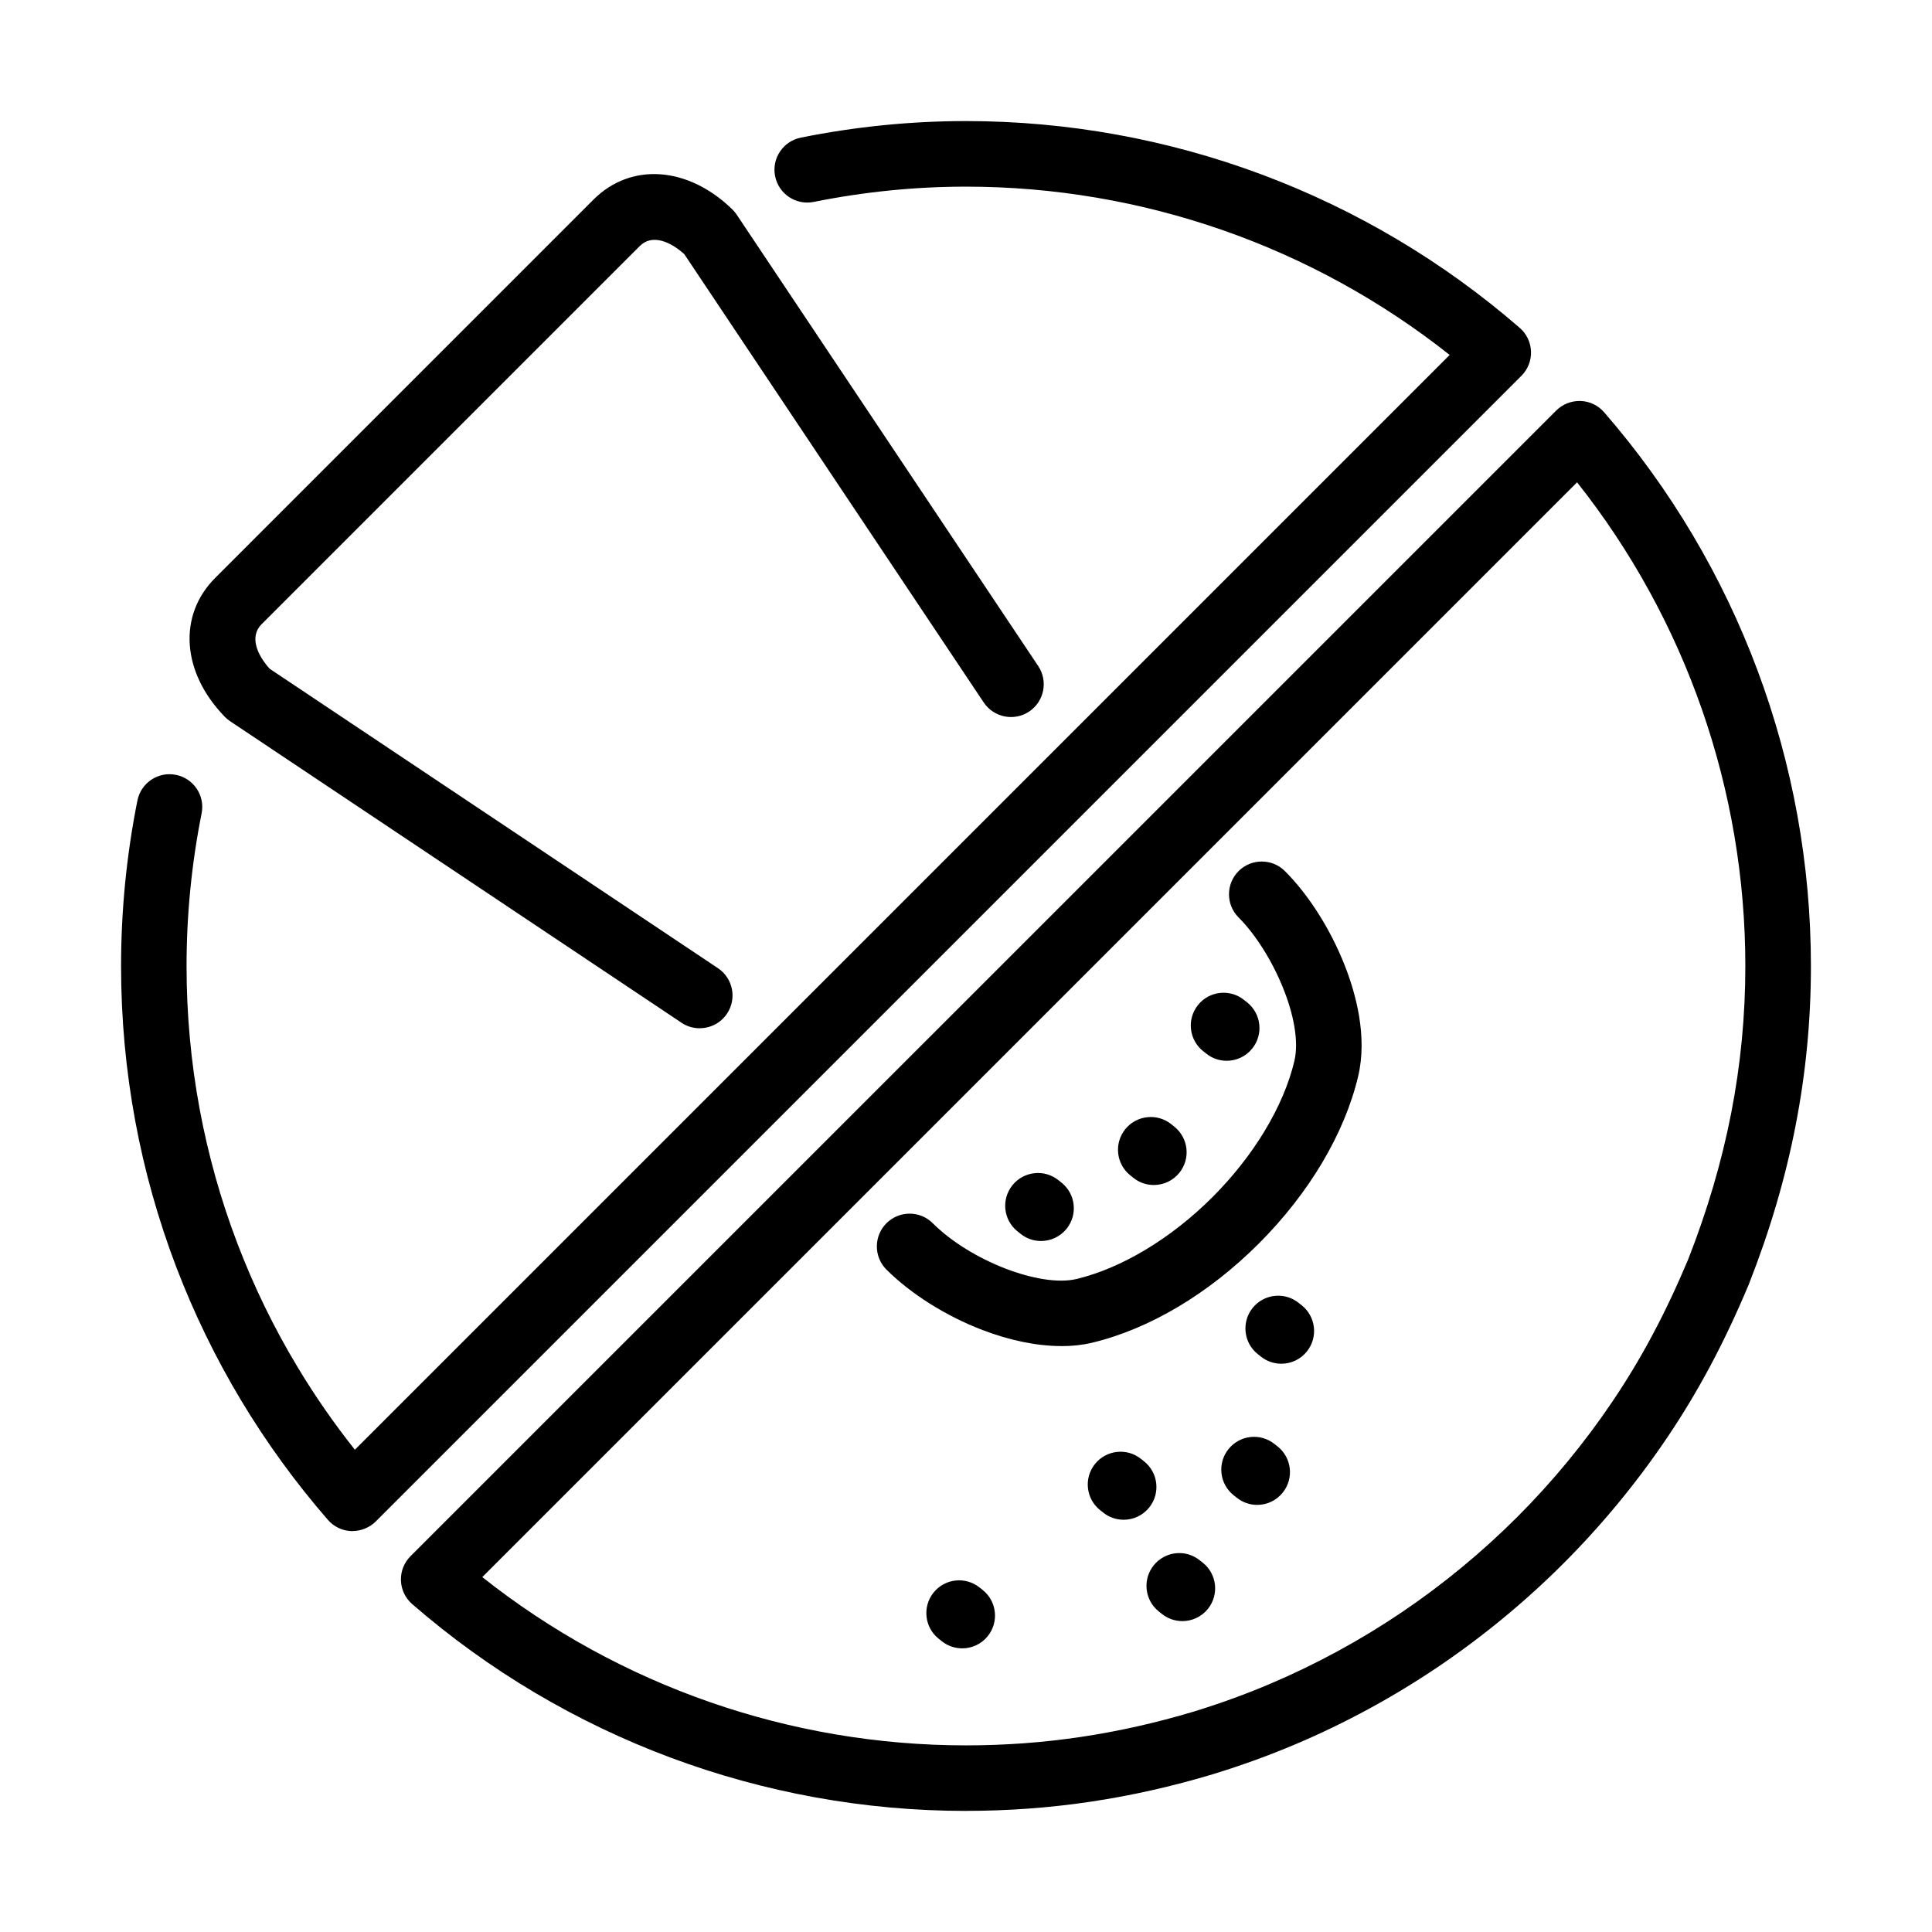 <?xml version="1.0" encoding="UTF-8"?>
<!-- Uploaded to: SVG Find, www.svgrepo.com, Generator: SVG Find Mixer Tools -->
<svg fill="#000000" width="800px" height="800px" version="1.1" viewBox="144 144 512 512" xmlns="http://www.w3.org/2000/svg">
 <g>
  <path d="m237.45 549.76h-0.309c-2.41-0.086-4.68-1.164-6.254-2.988-8.535-9.824-16.262-20.453-22.961-31.605-6.773-11.266-12.566-23.199-17.242-35.453-4.75-12.48-8.41-25.48-10.84-38.617-2.496-13.457-3.762-27.277-3.762-41.082 0-14.699 1.453-29.461 4.332-43.863 0.941-4.703 5.508-7.754 10.207-6.809 4.703 0.941 7.754 5.508 6.809 10.207-2.652 13.285-3.992 26.895-3.992 40.465 0 12.738 1.164 25.492 3.473 37.906 2.246 12.109 5.606 24.09 10 35.602 4.305 11.301 9.648 22.305 15.902 32.688 4.574 7.629 9.688 14.996 15.23 21.98l290.13-290.13c-36.383-28.816-81.535-44.598-128.19-44.598-13.445 0-27.016 1.367-40.336 4.047-4.703 0.941-9.281-2.098-10.234-6.801-0.957-4.699 2.094-9.277 6.797-10.234 14.449-2.914 29.176-4.391 43.773-4.391 53.949 0 106.07 19.465 146.76 54.805 1.824 1.574 2.902 3.844 2.988 6.254 0.086 2.406-0.832 4.738-2.543 6.449l-303.6 303.6c-1.637 1.625-3.848 2.543-6.141 2.543z"/>
  <path d="m400 623.91c-53.961 0-106.07-19.465-146.76-54.805-1.82-1.574-2.902-3.844-2.988-6.25s0.832-4.738 2.543-6.453l303.61-303.6c1.699-1.699 4.019-2.606 6.453-2.543 2.406 0.086 4.676 1.168 6.25 2.988 35.34 40.688 54.805 92.812 54.805 146.76 0 28.605-5.371 56.18-16.438 84.301-0.023 0.062-0.047 0.125-0.074 0.184-6.473 15.422-13.383 28.359-21.73 40.703-8.004 11.844-17.207 22.996-27.34 33.133-10.137 10.133-21.289 19.324-33.133 27.336-11.973 8.09-24.773 15.035-38.035 20.645-6.922 2.926-13.793 5.418-21.645 7.852-21.871 6.562-43.281 9.738-65.508 9.738zm-128.19-61.961c36.383 28.816 81.535 44.594 128.19 44.594 20.516 0 40.289-2.941 60.445-8.98 7.207-2.234 13.57-4.539 19.945-7.246 12.234-5.172 24.043-11.586 35.082-19.039 10.93-7.383 21.223-15.879 30.578-25.219 9.352-9.355 17.836-19.637 25.219-30.578 7.676-11.363 14.055-23.32 20.07-37.621 10.223-26.027 15.195-51.492 15.195-77.852 0-46.656-15.766-91.809-44.594-128.19z"/>
  <path d="m425.25 500.72c-6.387 0-13.559-1.449-20.926-4.266-9.688-3.723-18.941-9.551-25.406-16-3.387-3.387-3.387-8.895 0-12.281s8.895-3.387 12.281 0c9.898 9.898 28.418 17.078 38.098 14.773 11.945-2.856 25.078-10.758 36.02-21.695 10.941-10.941 18.855-24.066 21.695-36.023 2.531-10.605-5.867-29.188-14.773-38.094-3.387-3.387-3.387-8.895 0-12.281 3.387-3.387 8.895-3.387 12.281 0 6.266 6.262 12.008 15.305 15.777 24.809 3.039 7.664 6.129 19.027 3.625 29.598-3.625 15.207-12.977 30.938-26.312 44.285-13.348 13.348-29.062 22.688-44.27 26.309-2.496 0.594-5.211 0.883-8.078 0.883z"/>
  <path d="m329.42 416.5c-1.664 0-3.336-0.473-4.812-1.465l-119.63-79.91c-0.508-0.336-0.98-0.73-1.398-1.164-11.438-11.75-12.48-26.883-2.543-36.816l100.21-100.22c9.922-9.938 25.07-8.883 36.816 2.555 0.434 0.422 0.832 0.895 1.168 1.402l79.91 119.63c2.668 3.984 1.586 9.379-2.394 12.047-3.981 2.668-9.379 1.586-12.047-2.394l-79.352-118.81c-3.66-3.297-8.496-5.457-11.809-2.144l-100.21 100.21c-3.312 3.312-1.156 8.152 2.144 11.812l118.8 79.352c3.981 2.668 5.059 8.062 2.391 12.043-1.672 2.508-4.426 3.859-7.231 3.859z"/>
  <path d="m469.08 425.12c-1.898 0-3.82-0.621-5.418-1.91l-0.832-0.656c-3.746-3.004-4.356-8.461-1.352-12.207 2.988-3.746 8.457-4.356 12.203-1.352l0.832 0.656c3.746 3.004 4.356 8.461 1.352 12.207-1.711 2.144-4.242 3.262-6.785 3.262z"/>
  <path d="m449.77 458.04c-1.91 0-3.82-0.621-5.422-1.91l-0.816-0.656c-3.746-3.004-4.344-8.461-1.34-12.207 3-3.734 8.461-4.344 12.207-1.34l0.816 0.656c3.746 3.004 4.344 8.461 1.34 12.207-1.711 2.133-4.242 3.25-6.785 3.25z"/>
  <path d="m419.88 472.88c-1.91 0-3.82-0.621-5.422-1.91l-0.82-0.656c-3.746-3.004-4.34-8.461-1.34-12.207 3.004-3.734 8.461-4.344 12.207-1.34l0.82 0.656c3.746 3.004 4.34 8.461 1.34 12.207-1.715 2.133-4.242 3.25-6.785 3.25z"/>
  <path d="m483.55 505.4c-1.898 0-3.809-0.617-5.41-1.898l-0.828-0.656c-3.746-2.988-4.356-8.461-1.367-12.207 2.992-3.746 8.449-4.363 12.207-1.363l0.832 0.656c3.746 2.992 4.356 8.461 1.363 12.207-1.711 2.148-4.242 3.262-6.785 3.262z"/>
  <path d="m457.33 573.61c-1.898 0-3.809-0.621-5.406-1.898l-0.832-0.656c-3.746-2.992-4.356-8.461-1.363-12.207 2.988-3.746 8.457-4.367 12.203-1.363l0.832 0.656c3.746 2.988 4.356 8.461 1.363 12.207-1.711 2.144-4.242 3.262-6.785 3.262z"/>
  <path d="m477.16 542.81c-1.895 0-3.82-0.621-5.418-1.91l-0.832-0.656c-3.746-3.004-4.356-8.461-1.352-12.207 2.988-3.746 8.461-4.356 12.207-1.352l0.828 0.656c3.75 3 4.356 8.461 1.352 12.207-1.711 2.144-4.238 3.262-6.785 3.262z"/>
  <path d="m441.77 546.75c-1.898 0-3.809-0.621-5.41-1.898l-0.832-0.66c-3.746-2.988-4.352-8.457-1.363-12.203 2.988-3.746 8.461-4.367 12.207-1.367l0.832 0.66c3.746 2.988 4.352 8.457 1.363 12.203-1.711 2.148-4.242 3.266-6.785 3.266z"/>
  <path d="m398.99 580.83c-1.898 0-3.809-0.621-5.41-1.898l-0.828-0.656c-3.746-2.988-4.356-8.461-1.367-12.207 2.992-3.746 8.449-4.363 12.207-1.363l0.832 0.656c3.746 2.992 4.356 8.461 1.363 12.207-1.711 2.144-4.242 3.262-6.785 3.262z"/>
 </g>
</svg>